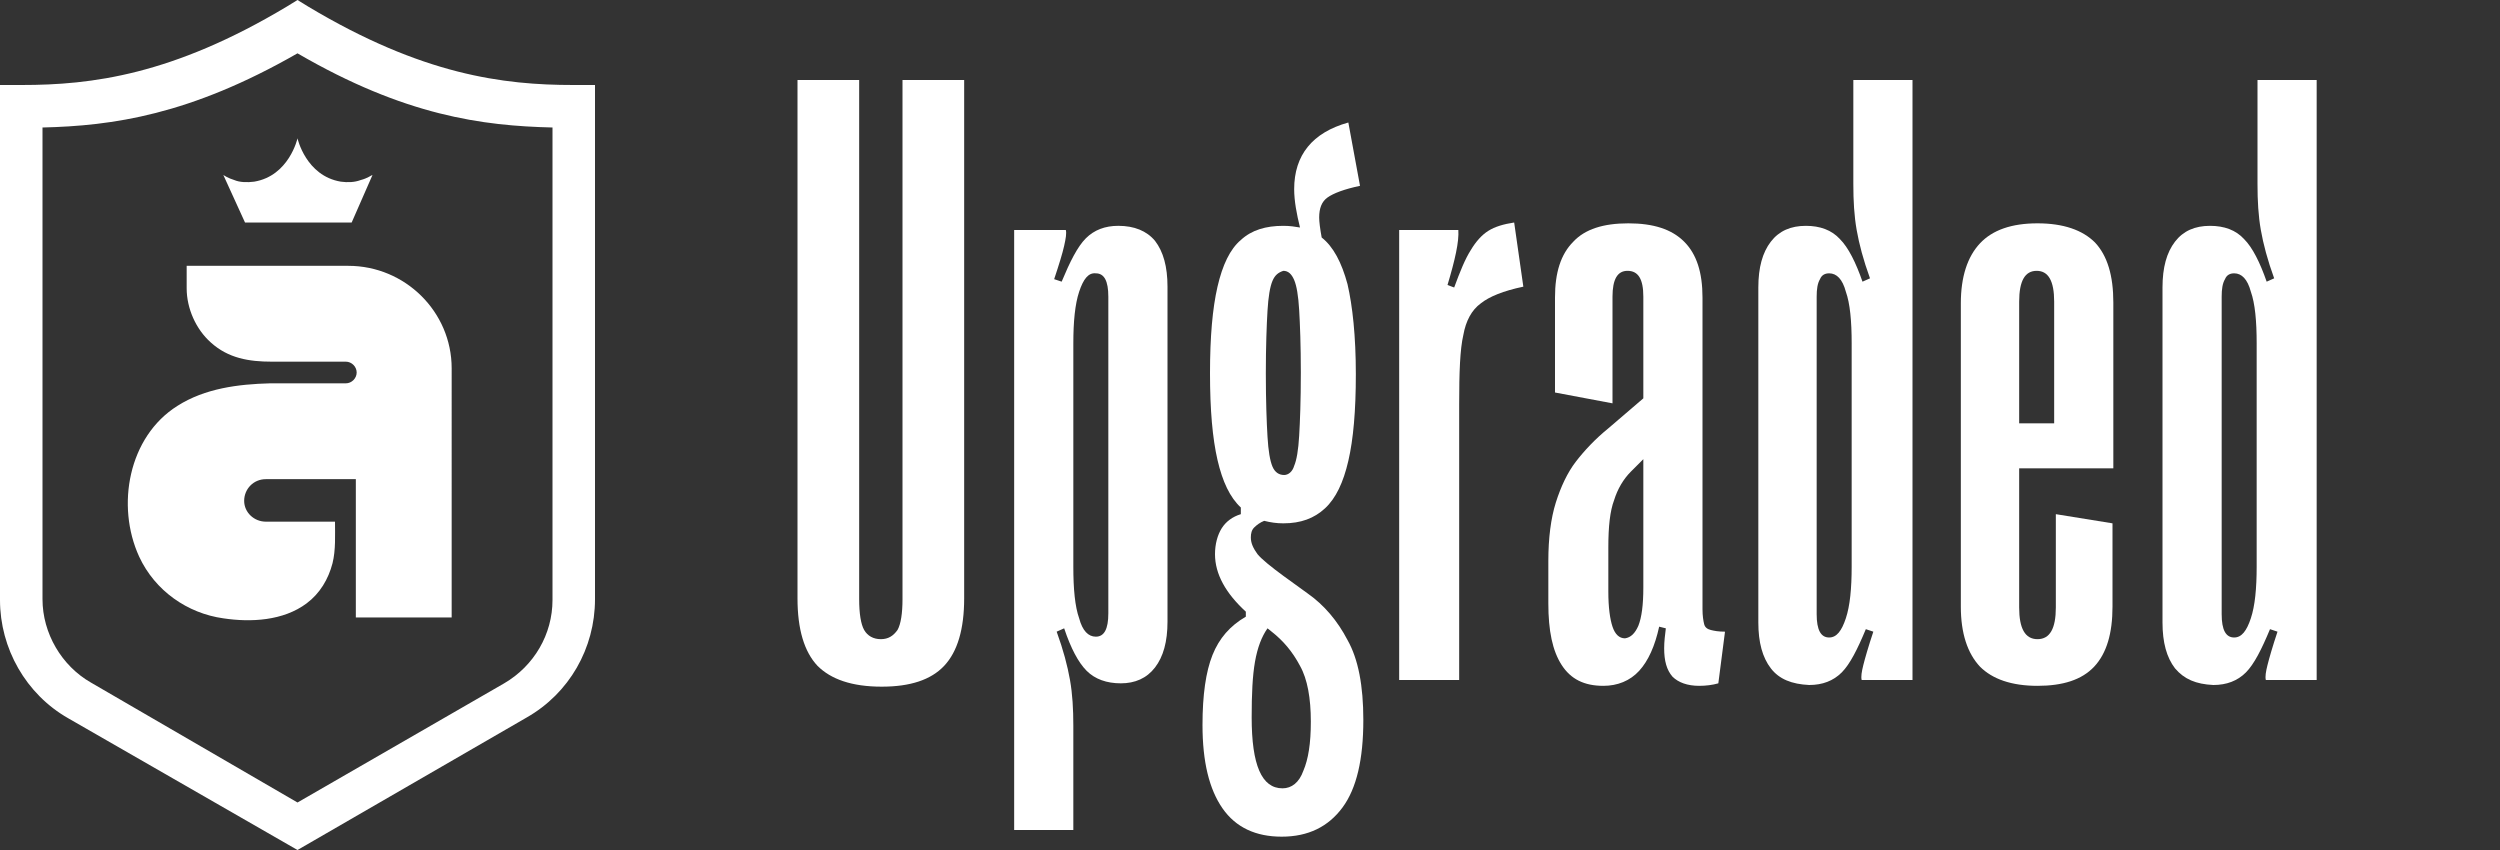 <?xml version="1.0" encoding="utf-8"?>
<!-- Generator: Adobe Illustrator 28.3.0, SVG Export Plug-In . SVG Version: 6.00 Build 0)  -->
<svg version="1.1" id="Layer_1" xmlns="http://www.w3.org/2000/svg" xmlns:xlink="http://www.w3.org/1999/xlink" x="0px" y="0px"
	 viewBox="0 0 300 102" style="enable-background:new 0 0 300 102;" xml:space="preserve">
<rect x="0" y="0" width="300" height="102" fill="#333333" stroke="none"/>
<style type="text/css">
	.st0{fill:#FFFFFF;}
</style>
<g>
	<path class="st0" d="M68.8,10.2C60.4,10.2,50.7,9,37,0.8L35.7,0l-1.3,0.8C20.7,9,11,10.2,2.6,10.2H0V72c0,5.8,3.1,11.3,8.2,14.2
		L35.7,102l27.5-15.9c5.1-2.9,8.2-8.3,8.2-14.2V10.2H68.8z M66.3,72c0,4.1-2.2,7.9-5.8,10L35.7,96.3L10.9,81.9
		c-3.5-2-5.8-5.9-5.8-10V15.3c8.4-0.2,17.7-1.5,30.6-8.9c12.9,7.5,22.2,8.7,30.6,8.9V72z"/>
	<path class="st0" d="M41.8,31.9c-6.2,0-12.8,0-19,0h-0.4v2.7c0,2.4,1.1,4.9,2.9,6.5c2.1,1.9,4.6,2.3,7.3,2.3l0,0h8.9
		c0.7,0,1.3,0.6,1.3,1.3s-0.6,1.3-1.3,1.3h-8.6h-0.5c-3.8,0.1-7.8,0.6-11.1,2.7c-5.9,3.7-7.4,12-4.6,18.1c1.9,4.1,5.8,6.8,10.1,7.4
		c3.3,0.5,7.2,0.3,10-1.8c1.6-1.2,2.6-2.9,3.1-4.8c0.4-1.6,0.3-3.4,0.3-5h-8.3c-1.4,0-2.6-1.1-2.6-2.5c0-1.4,1.1-2.6,2.6-2.6
		c0,0,10.7,0,10.8,0l0,0v16.6h11.5V44.2C54.2,37.4,48.6,31.9,41.8,31.9z"/>
	<path class="st0" d="M43.3,21.6c-0.8,0.3-1.6,0.3-2.4,0.2c-4.2-0.7-5.2-5.2-5.2-5.2s-1,4.5-5.2,5.2c-0.8,0.1-1.7,0.1-2.4-0.2
		c-0.7-0.2-1.3-0.6-1.3-0.6l2.6,5.7c0,0,3.9,0,6.4,0s6.4,0,6.4,0l2.5-5.7C44.6,21,44.1,21.4,43.3,21.6z"/>
</g>
<g>
	<path class="st0" d="M98.1,79.9c-1.6-1.7-2.4-4.4-2.4-8.1V9.6h7.4v62.3c0,1.7,0.2,3,0.6,3.7c0.4,0.7,1.1,1.1,2,1.1
		c0.9,0,1.5-0.4,2-1.1c0.4-0.7,0.6-2,0.6-3.7V9.6h7.4v62.2c0,3.7-0.8,6.4-2.4,8.1c-1.6,1.7-4.1,2.5-7.5,2.5
		C102.2,82.4,99.7,81.5,98.1,79.9z"/>
	<path class="st0" d="M138.6,28.9c1,1.3,1.5,3.1,1.5,5.5v40.2c0,2.4-0.5,4.2-1.5,5.5c-1,1.3-2.4,1.9-4.1,1.9c-1.7,0-3.1-0.5-4.1-1.5
		c-1-1-1.9-2.7-2.7-5.1l-0.9,0.4c0.8,2.2,1.3,4.1,1.6,5.8c0.3,1.7,0.4,3.5,0.4,5.5v12.5h-7.1v-72h6.2c0.1,0.4,0,1-0.2,1.9
		c-0.2,0.9-0.6,2.2-1.2,4l0.9,0.3c1-2.4,1.9-4.2,2.9-5.2c1-1,2.3-1.5,3.9-1.5C136.1,27.1,137.6,27.7,138.6,28.9z M129.5,35
		c-0.5,1.5-0.7,3.6-0.7,6.2V68c0,2.7,0.2,4.8,0.7,6.2c0.4,1.5,1.1,2.2,2,2.2c1,0,1.5-0.9,1.5-2.8V35.6c0-1.9-0.5-2.8-1.5-2.8
		C130.6,32.7,130,33.5,129.5,35z"/>
	<path class="st0" d="M156.9,71.2c2,1.4,3.6,3.3,4.8,5.6c1.3,2.3,1.9,5.5,1.9,9.6c0,4.7-0.8,8.2-2.5,10.5s-4.1,3.5-7.3,3.5
		c-3.1,0-5.5-1.1-7.1-3.4c-1.6-2.3-2.4-5.6-2.4-10c0-3.6,0.4-6.4,1.2-8.4c0.8-2,2.1-3.5,4-4.6v-0.6c-2.4-2.2-3.7-4.5-3.7-6.9
		c0-1.2,0.3-2.3,0.8-3.1c0.5-0.8,1.3-1.4,2.3-1.7v-0.8c-1.3-1.2-2.2-3.1-2.8-5.7c-0.6-2.6-0.9-6-0.9-10.4s0.3-7.8,0.9-10.4
		c0.6-2.6,1.5-4.5,2.8-5.6c1.3-1.2,3-1.7,5.1-1.7c0.8,0,1.4,0.1,2,0.2c-0.4-1.6-0.7-3.2-0.7-4.6c0-4.1,2.2-6.8,6.5-8l1.4,7.6
		c-1.9,0.4-3.2,0.9-3.9,1.4c-0.7,0.5-1,1.3-1,2.4c0,0.5,0.1,1.3,0.3,2.4c1.4,1.1,2.4,3,3.1,5.6c0.6,2.6,1,6.2,1,10.8
		c0,4.4-0.3,7.8-0.9,10.4c-0.6,2.6-1.5,4.5-2.8,5.7c-1.3,1.2-2.9,1.8-5,1.8c-0.8,0-1.5-0.1-2.3-0.3c-0.5,0.2-0.9,0.5-1.2,0.8
		c-0.3,0.3-0.4,0.7-0.4,1.2c0,0.7,0.3,1.3,0.8,2c0.5,0.6,1.6,1.5,3.1,2.6L156.9,71.2z M156.4,92.5c0.6-1.4,0.9-3.3,0.9-5.9
		c0-2.8-0.4-5.1-1.3-6.7c-0.9-1.7-2-3-3.4-4.1l-0.5-0.4c-0.7,1-1.2,2.3-1.5,4c-0.3,1.7-0.4,3.9-0.4,6.7c0,5.7,1.2,8.5,3.7,8.5
		C155,94.6,155.9,93.9,156.4,92.5z M152.7,33.7c-0.3,0.7-0.5,1.9-0.6,3.6c-0.1,1.7-0.2,4.2-0.2,7.5c0,3.4,0.1,5.9,0.2,7.6
		c0.1,1.7,0.3,2.9,0.6,3.6c0.3,0.7,0.8,1,1.4,1c0.5,0,1-0.4,1.2-1.1c0.3-0.7,0.5-1.9,0.6-3.6c0.1-1.7,0.2-4.2,0.2-7.6
		c0-3.3-0.1-5.8-0.2-7.5c-0.1-1.7-0.3-2.9-0.6-3.6c-0.3-0.7-0.7-1.1-1.3-1.1C153.4,32.7,153,33,152.7,33.7z"/>
	<path class="st0" d="M167.9,81.6v-54h7.1c0.1,1.4-0.4,3.6-1.3,6.6l0.8,0.3c0.7-1.9,1.3-3.4,2-4.5c0.6-1,1.3-1.8,2.1-2.3
		c0.8-0.5,1.8-0.8,3.1-1l1.1,7.7c-2.4,0.5-4.1,1.2-5.1,2c-1.1,0.8-1.8,2.1-2.1,3.8c-0.4,1.7-0.5,4.5-0.5,8.3v33.1H167.9z"/>
	<path class="st0" d="M187.4,79.8c-1.1-1.7-1.6-4.1-1.6-7.4v-5.1c0-2.7,0.3-5.1,0.9-7c0.6-1.9,1.4-3.6,2.4-4.9c1-1.3,2.3-2.7,3.9-4
		l4.2-3.6V35.6c0-2.1-0.6-3.1-1.9-3.1c-1.2,0-1.8,1-1.8,3.1v12.8l-6.9-1.3V35.7c0-3,0.7-5.2,2.2-6.7c1.4-1.5,3.6-2.2,6.6-2.2
		c3,0,5.2,0.7,6.7,2.2c1.5,1.5,2.2,3.7,2.2,6.7v37.4c0,0.8,0.1,1.4,0.2,1.8c0.1,0.4,0.4,0.6,0.8,0.7c0.4,0.1,0.9,0.2,1.7,0.2
		l-0.8,6.2c-0.7,0.2-1.5,0.3-2.3,0.3c-1.4,0-2.5-0.4-3.2-1.1c-0.7-0.8-1-1.9-1-3.4c0-0.8,0.1-1.6,0.2-2.4l-0.8-0.2
		c-0.5,2.3-1.3,4.1-2.4,5.3c-1.1,1.2-2.6,1.8-4.3,1.8C190.1,82.3,188.5,81.5,187.4,79.8z M196.6,75.1c0.4-1,0.6-2.5,0.6-4.6V55.1
		l-1.5,1.5c-0.9,0.9-1.6,2.1-2,3.4c-0.5,1.3-0.7,3.2-0.7,5.7V71c0,1.9,0.2,3.3,0.5,4.2c0.3,0.9,0.8,1.4,1.5,1.4
		C195.7,76.5,196.2,76,196.6,75.1z"/>
	<path class="st0" d="M212.5,80.2c-1-1.3-1.5-3.1-1.5-5.5V34.5c0-2.4,0.5-4.2,1.5-5.5c1-1.3,2.4-1.9,4.2-1.9c1.7,0,3.1,0.5,4.1,1.6
		c1,1,1.9,2.8,2.7,5.1l0.9-0.4c-0.8-2.2-1.3-4.1-1.6-5.8c-0.3-1.7-0.4-3.5-0.4-5.5V9.6h7.1v72h-6.1c-0.1-0.4,0-1,0.2-1.8
		c0.2-0.8,0.6-2.2,1.2-4l-0.9-0.3c-1,2.4-1.9,4.2-2.9,5.2c-1,1-2.3,1.5-3.9,1.5C215,82.1,213.5,81.5,212.5,80.2z M221.5,74.2
		c0.5-1.5,0.7-3.6,0.7-6.2V41.2c0-2.7-0.2-4.8-0.7-6.2c-0.4-1.5-1.1-2.2-2-2.2c-0.5,0-0.9,0.2-1.1,0.7c-0.3,0.5-0.4,1.2-0.4,2.1
		v38.1c0,1.9,0.5,2.8,1.5,2.8C220.4,76.5,221,75.7,221.5,74.2z"/>
	<path class="st0" d="M242.3,56.3v16.6c0,2.5,0.7,3.8,2.2,3.8c1.5,0,2.2-1.3,2.2-3.8V61.7l6.8,1.1v10c0,3.2-0.7,5.6-2.2,7.2
		c-1.5,1.6-3.8,2.3-6.8,2.3c-3.1,0-5.4-0.8-6.9-2.3c-1.5-1.6-2.3-4-2.3-7.2V36.4c0-3.2,0.8-5.6,2.3-7.2c1.5-1.6,3.8-2.4,6.9-2.4
		c3.1,0,5.4,0.8,6.9,2.3c1.5,1.6,2.2,4,2.2,7.2v19.9H242.3z M242.3,36.2v14.6h4.2V36.2c0-2.5-0.7-3.7-2.1-3.7
		C243,32.5,242.3,33.7,242.3,36.2z"/>
	<path class="st0" d="M261,80.2c-1-1.3-1.5-3.1-1.5-5.5V34.5c0-2.4,0.5-4.2,1.5-5.5c1-1.3,2.4-1.9,4.2-1.9c1.7,0,3.1,0.5,4.1,1.6
		c1,1,1.9,2.8,2.7,5.1l0.9-0.4c-0.8-2.2-1.3-4.1-1.6-5.8c-0.3-1.7-0.4-3.5-0.4-5.5V9.6h7.1v72h-6.1c-0.1-0.4,0-1,0.2-1.8
		c0.2-0.8,0.6-2.2,1.2-4l-0.9-0.3c-1,2.4-1.9,4.2-2.9,5.2c-1,1-2.3,1.5-3.9,1.5C263.5,82.1,262.1,81.5,261,80.2z M270.1,74.2
		c0.5-1.5,0.7-3.6,0.7-6.2V41.2c0-2.7-0.2-4.8-0.7-6.2c-0.4-1.5-1.1-2.2-2-2.2c-0.5,0-0.9,0.2-1.1,0.7c-0.3,0.5-0.4,1.2-0.4,2.1
		v38.1c0,1.9,0.5,2.8,1.5,2.8C269,76.5,269.6,75.7,270.1,74.2z"/>
</g>
</svg>

